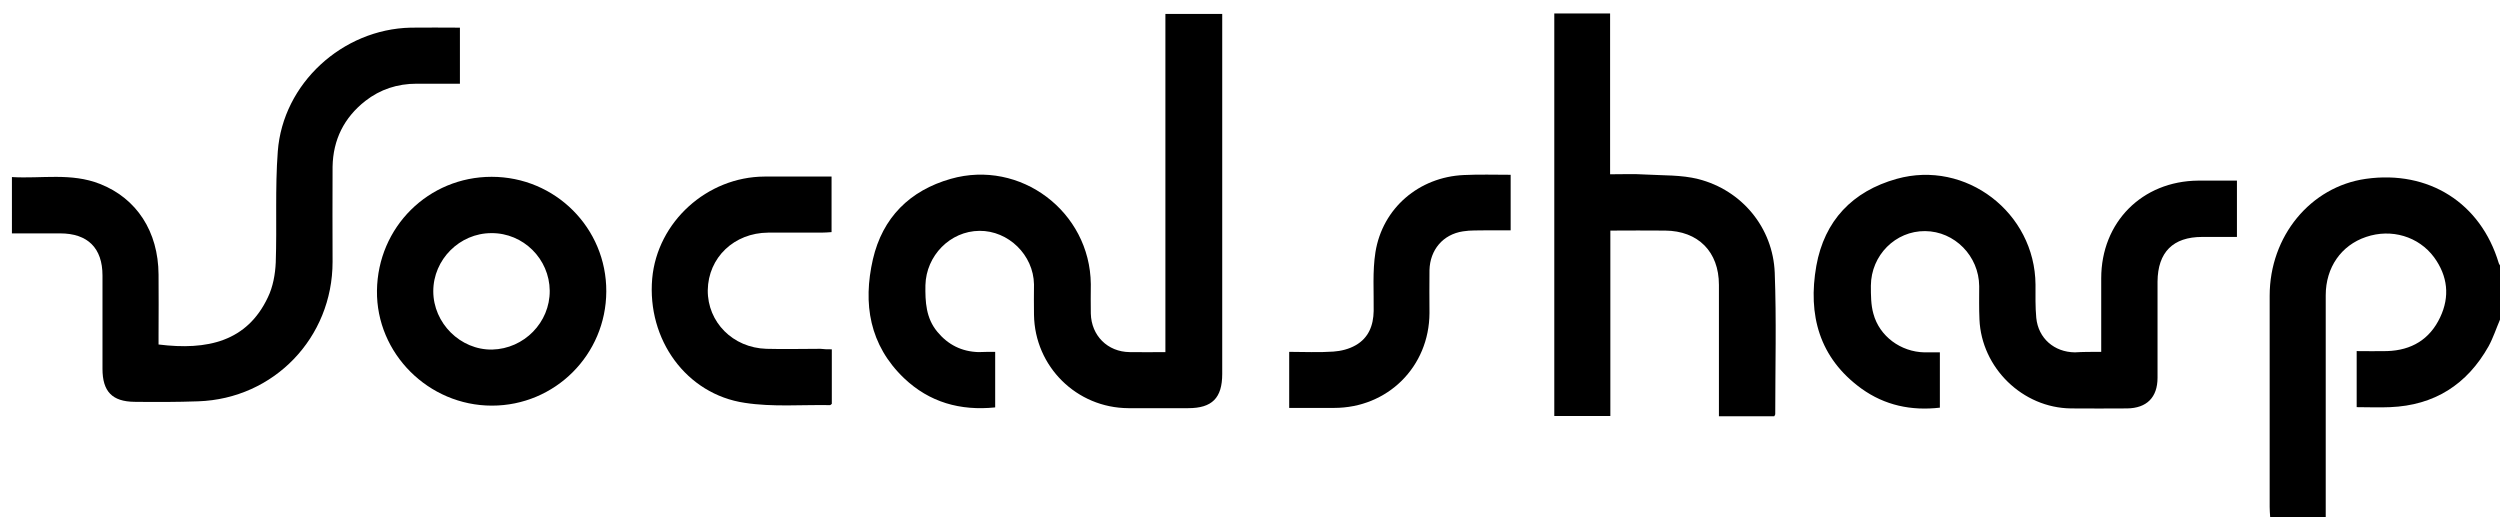 <?xml version="1.0" encoding="utf-8"?>
<!-- Generator: Adobe Illustrator 27.1.1, SVG Export Plug-In . SVG Version: 6.00 Build 0)  -->
<svg version="1.1" id="_图层_2" xmlns="http://www.w3.org/2000/svg" xmlns:xlink="http://www.w3.org/1999/xlink" x="0px" y="0px"
	 viewBox="0 0 985.5 207.8" style="enable-background:new 0 0 985.5 207.8;" xml:space="preserve">
<g id="_图层_1-2">
	<g>
		<path d="M985.5,126c-1.5,3.5-2.7,7.2-4.5,10.5c-8.5,15.1-21.4,23.3-38.8,24c-4.3,0.2-8.7,0-13.2,0v-22.1c4.1,0,8,0.1,12,0
			c9.6-0.3,16.8-4.6,20.9-13.3c3.9-8.2,3-16.3-2.4-23.7c-6.1-8.2-16.8-11.4-26.8-8c-9.8,3.3-15.9,12-15.9,23c0,27.6,0,55.2,0,82.8
			v4.6h-21.9c-0.1-1.4-0.2-2.7-0.2-4c0-27.7,0-55.5,0-83.2c0-23.5,16.1-43,37.9-46.1c24.8-3.5,45.3,9.5,52.4,33.2
			c0.1,0.4,0.5,0.8,0.7,1.3L985.5,126L985.5,126z"/>
		<path d="M392.3,138.7v21.9c-13.8,1.4-25.9-2-35.9-11.5c-13.7-13.1-16.3-29.4-12.3-46.9c3.8-16.4,14.5-27.1,30.7-31.7
			c27.4-7.8,54.9,12.9,55.2,41.5c0,3.9-0.1,7.8,0,11.6c0.2,8.7,6.6,15.1,15.3,15.2c4.6,0.1,9.2,0,14.1,0V5.5h22.4v3.9
			c0,46,0,92,0,138c0,9.5-4,13.5-13.4,13.5c-7.9,0-15.7,0-23.6,0c-20.4-0.1-36.9-16.4-37.2-36.8c-0.1-4,0-8,0-12
			c-0.2-11.6-10.1-21.2-21.5-21.1c-11.6,0.1-21,9.8-21.3,21.4c-0.1,6.6,0.2,13,4.7,18.4c4.2,5.1,9.6,7.8,16.2,8
			C388,138.7,390,138.7,392.3,138.7L392.3,138.7z"/>
		<path d="M828.3,138.7c0-10.1,0-19.5,0-29c0-22.1,16.1-38.3,38.2-38.5c5,0,10,0,15.3,0v22.2c-4.6,0-9.2,0-13.7,0
			c-11.5,0-17.5,6-17.6,17.6c0,12.6,0,25.2,0,37.9c0,7.8-4.3,12-12,12.1c-7.4,0-14.7,0.1-22.1,0c-19.1-0.2-35.3-16-36.1-35.1
			c-0.2-4.4-0.1-8.7-0.1-13.1c-0.1-11.9-9.7-21.6-21.3-21.7c-11.7-0.1-21.3,9.5-21.4,21.5c0,3.7,0,7.6,1,11.1
			c2.4,8.9,10.8,15,20.1,15.2c2,0,3.9,0,6.1,0v21.8c-11.3,1.3-21.7-0.9-30.9-7.5c-16.7-12.1-21.2-29.1-17.8-48.4
			c3.2-17.8,14.2-29.4,31.7-34.3c27.2-7.6,54.5,13.3,54.7,41.7c0,4.4-0.1,8.8,0.3,13.1c0.8,8.1,7.1,13.5,15.2,13.6
			C821,138.7,824.4,138.7,828.3,138.7L828.3,138.7z"/>
		<path d="M181.3,10.9v22.1c-5.8,0-11.4,0-17.1,0c-7.5,0-14.3,2.2-20.2,6.8c-8.4,6.6-12.7,15.3-12.9,25.9c-0.1,12.5,0,25,0,37.5
			c0,29.9-23.1,54-53,55c-8.4,0.3-16.7,0.3-25.1,0.2c-8.8-0.1-12.6-4.1-12.6-13c0-12.2,0-24.5,0-36.8c0-10.8-5.8-16.6-16.7-16.6
			c-6.2,0-12.5,0-19,0V69.8c11.6,0.7,23.3-1.8,34.7,2.7c14.5,5.7,23,18.8,23.1,35.7c0.1,7.9,0,15.8,0,23.6c0,1.4,0,2.7,0,4
			c19.3,2.4,34.9-1.2,43.1-18.6c2-4.1,2.9-9.1,3.1-13.7c0.5-14.6-0.3-29.3,0.8-43.8c2-26.8,25.5-48.2,52.4-48.8
			C168.2,10.8,174.6,10.9,181.3,10.9L181.3,10.9z"/>
		<path d="M612.7,5.3h22v63.4c4.9,0,9.5-0.2,14,0.1c6.9,0.4,14.1,0.1,20.8,1.8c17.2,4.4,29.4,19.2,30.1,36.9
			c0.7,18.6,0.2,37.2,0.2,55.8c0,0.2-0.2,0.4-0.4,0.8h-21.8c0-1.6,0-2.9,0-4.2c0-15.9,0-31.7,0-47.6c0-13.1-8.2-21.3-21.2-21.4
			c-7.1-0.1-14.2,0-21.6,0V164h-22.1L612.7,5.3L612.7,5.3z"/>
		<path d="M193.8,69.7c25.1,0,45.3,20.2,45.2,45.2c-0.1,24.9-20.2,45-45.1,45c-25,0-45.6-20.6-45.3-45.3
			C148.9,89.5,168.9,69.7,193.8,69.7L193.8,69.7z M216.7,114.6c-0.1-12.5-10.4-22.8-23-22.7c-12.5,0-22.9,10.4-22.9,22.9
			c0,12.6,10.7,23.2,23.2,23C206.6,137.5,216.8,127.1,216.7,114.6L216.7,114.6z"/>
		<path d="M327.9,137.7v21.5c-0.3,0.2-0.5,0.5-0.7,0.5c-11.2-0.2-22.6,0.8-33.6-0.9c-23.1-3.4-38.6-25-36.5-49
			c2-22.3,21.6-40.1,44.3-40.2c8.7,0,17.4,0,26.4,0v21.9c-1.4,0.1-2.7,0.2-4,0.2c-7,0-14,0-21,0c-13.4,0.1-23.6,9.8-23.8,22.7
			c-0.1,12.6,9.9,22.7,23.1,23.1c7.1,0.2,14.2,0,21.3,0C324.9,137.7,326.2,137.7,327.9,137.7L327.9,137.7z"/>
		<path d="M508.2,160.8v-22.1c5.8,0,11.6,0.3,17.4-0.1c3-0.2,6.2-1,8.8-2.5c5.1-2.9,7-7.8,7.1-13.5c0.1-7.7-0.5-15.6,0.7-23.2
			c2.8-17.4,17.2-29.6,34.8-30.4c6.1-0.3,12.2-0.1,18.5-0.1v21.9c-3.2,0-6.5,0-9.8,0c-3,0.1-6-0.1-9,0.4c-7.9,1.2-13,7.3-13.2,15.3
			c-0.1,5.6,0,11.2,0,16.9c-0.1,21.2-16.5,37.4-37.6,37.4C520.2,160.8,514.4,160.8,508.2,160.8L508.2,160.8z"/>
	</g>
</g>
</svg>
